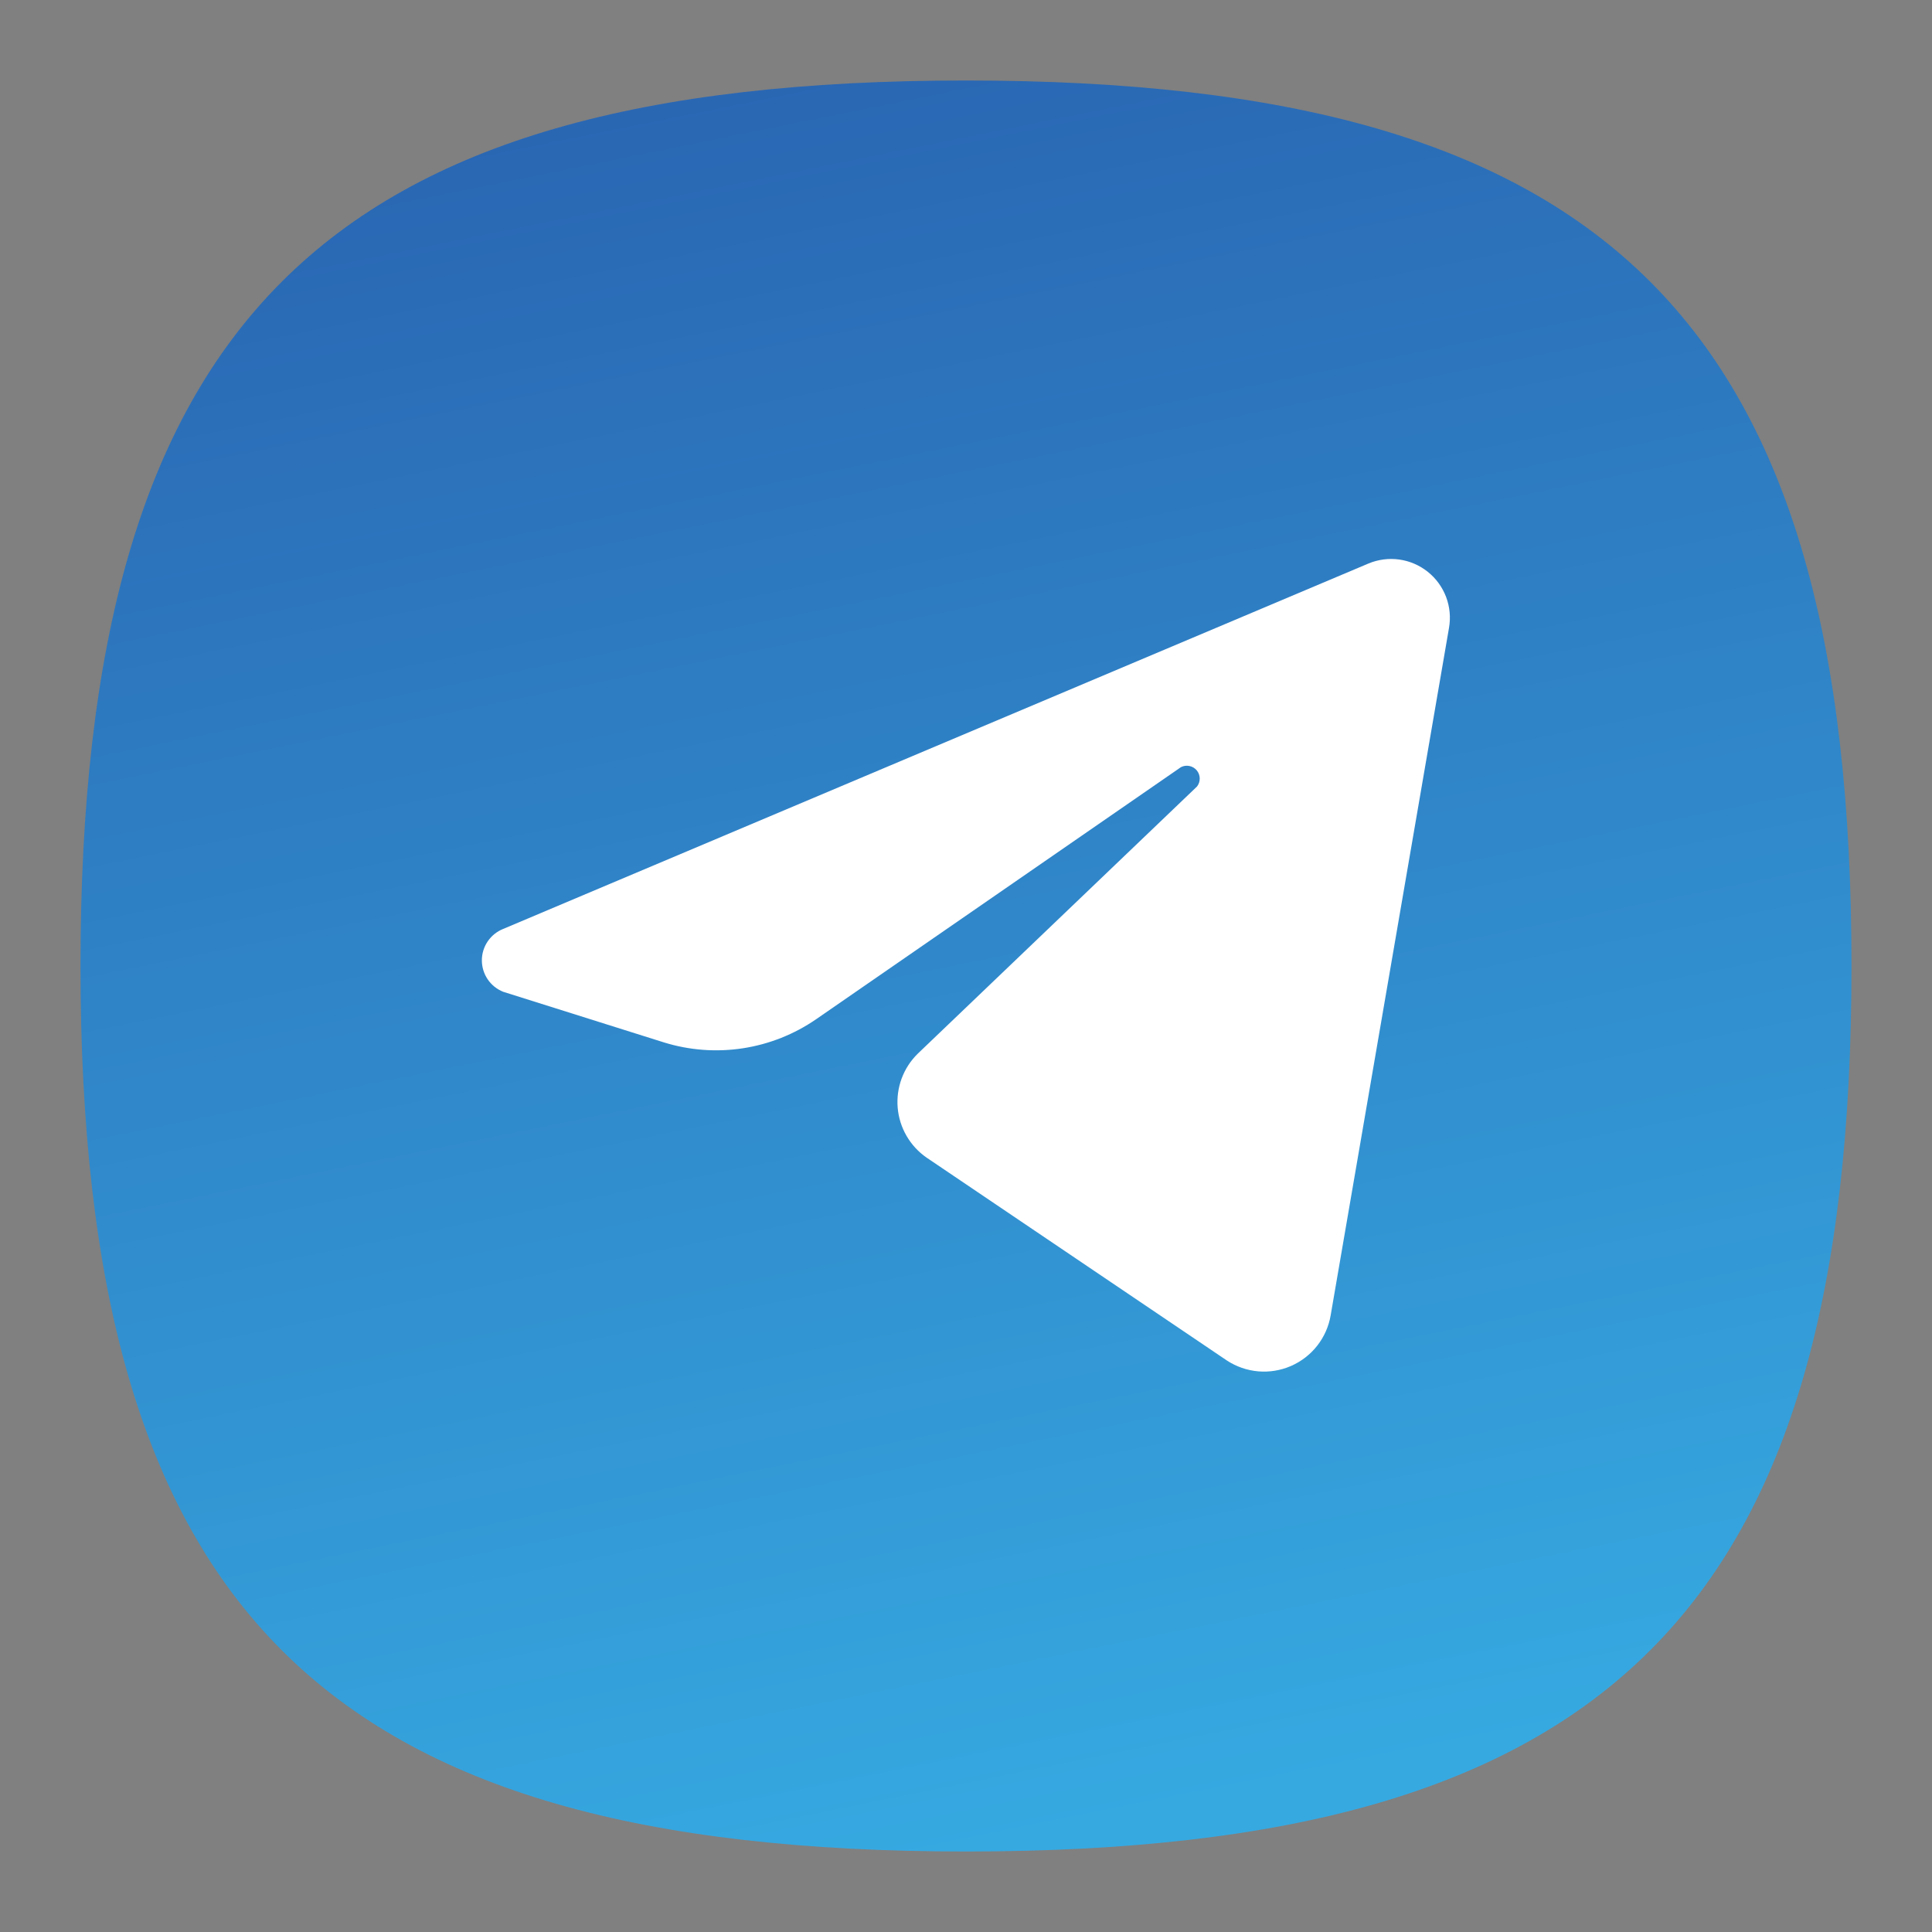 <?xml version="1.0" encoding="UTF-8"?> <svg xmlns="http://www.w3.org/2000/svg" width="78" height="78" viewBox="0 0 78 78" fill="none"><rect x="0" y="0" width="78" height="78" fill="#808080" stroke="none"/><path d="M3.25 39C3.25 13 13 3.25 39 3.25C65 3.25 74.75 13 74.75 39C74.75 65 65 74.75 39 74.75C13 74.75 3.25 65 3.25 39Z" fill="url(#paint0_linear_1021_5)"></path><path fill-rule="evenodd" clip-rule="evenodd" d="M55.25 22.75L20.312 37.505C20.059 37.606 19.842 37.781 19.689 38.007C19.536 38.233 19.454 38.499 19.454 38.772C19.454 39.045 19.536 39.312 19.689 39.538C19.842 39.764 20.059 39.938 20.312 40.04L26.812 42.087C27.841 42.405 28.928 42.485 29.992 42.322C31.056 42.159 32.069 41.756 32.955 41.145L47.678 30.972C47.783 30.918 47.903 30.901 48.019 30.925C48.135 30.948 48.24 31.011 48.316 31.101C48.391 31.192 48.434 31.306 48.436 31.425C48.438 31.543 48.4 31.659 48.328 31.752L37.05 42.542C36.763 42.824 36.542 43.165 36.402 43.542C36.263 43.919 36.208 44.322 36.242 44.723C36.276 45.123 36.398 45.511 36.6 45.859C36.801 46.207 37.077 46.506 37.407 46.735L49.53 54.925C49.909 55.174 50.344 55.325 50.796 55.365C51.248 55.404 51.703 55.33 52.119 55.149C52.535 54.968 52.899 54.687 53.179 54.33C53.459 53.973 53.646 53.552 53.722 53.105L58.5 25.35C58.574 24.931 58.533 24.499 58.383 24.101C58.232 23.703 57.978 23.353 57.645 23.087C57.313 22.821 56.915 22.649 56.494 22.59C56.072 22.531 55.643 22.586 55.25 22.75Z" fill="white"></path><defs><linearGradient id="paint0_linear_1021_5" x1="-9.5" y1="-61" x2="18.843" y2="78.836" gradientUnits="userSpaceOnUse"><stop offset="0.06" stop-color="#1F2D8B"></stop><stop offset="1" stop-color="#36A9E1"></stop></linearGradient></defs></svg> 